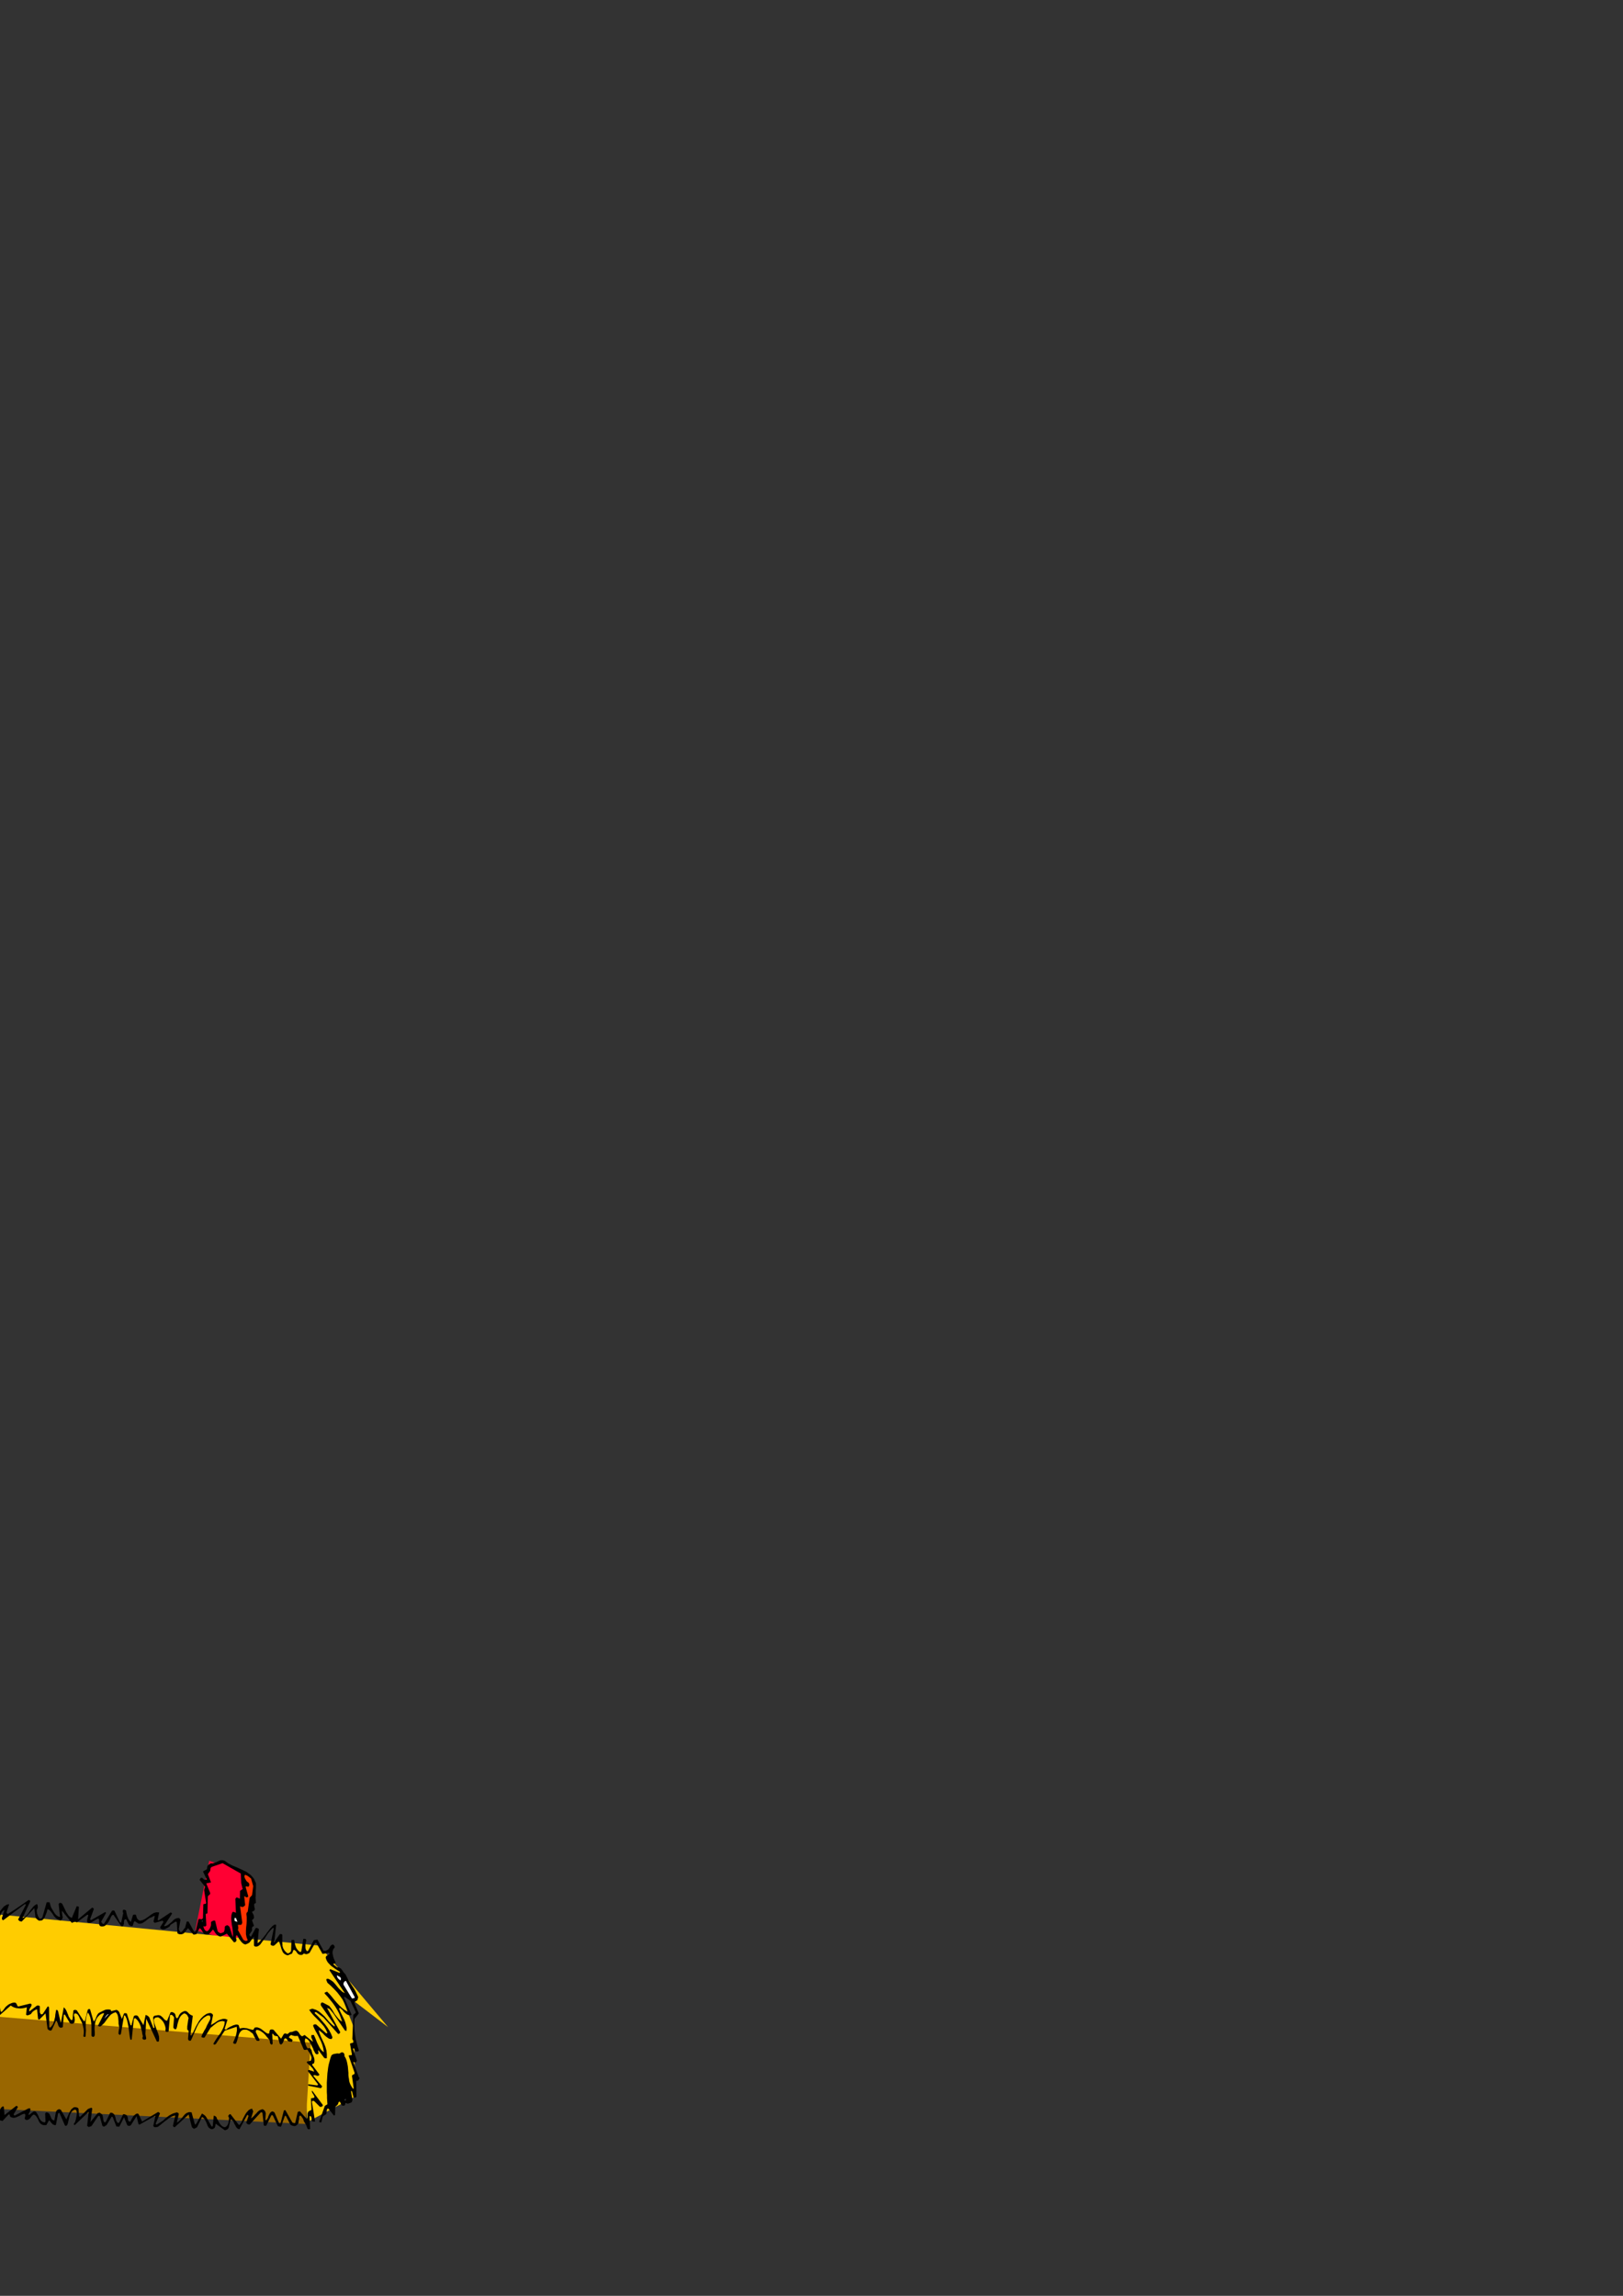 <?xml version="1.0" encoding="utf-8"?>
<!-- Created by UniConvertor 2.0rc4 (https://sk1project.net/) -->
<svg xmlns="http://www.w3.org/2000/svg" height="841.89pt" viewBox="0 0 595.276 841.89" width="595.276pt" version="1.1" xmlns:xlink="http://www.w3.org/1999/xlink" id="1aa35f1e-f612-11ea-a418-dcc15c148e23">

<rect x="0" y="0" width="595.276" height="841.89" fill="#333333" stroke="none"/>

<g>
	<g>
		<path style="fill:#ff0033;" d="M 71.63,707.793 L 76.742,682.377 91.862,687.489 91.214,713.481 71.63,707.793 Z" />
		<path style="fill:#ffcc00;" d="M 112.67,778.209 L 111.446,747.753 122.174,724.281 129.734,743.361 130.382,768.705 112.67,778.209 Z" />
		<path style="fill:#ffcc00;" d="M -6.634,701.457 L -40.042,736.953 116.486,750.345 124.046,729.393 142.334,743.361 117.134,713.481 -6.634,701.457 Z" />
		<path style="fill:#996600;" d="M -31.258,771.873 L -31.834,736.953 113.966,749.049 112.094,778.857 -31.258,771.873 Z" />
		<path style="fill:#000000;" d="M 131.606,761.721 L 129.59,756.177 129.806,756.177 130.022,756.249 130.166,756.321 130.382,756.321 130.598,756.177 130.67,756.033 130.814,755.889 130.886,755.601 129.446,751.281 129.59,751.209 129.59,751.137 129.734,751.137 129.95,751.281 130.022,751.425 130.094,751.569 130.238,751.785 130.31,752.001 130.454,752.217 130.742,752.289 131.03,752.289 131.39,752.217 131.462,752.145 131.534,752.073 131.606,751.929 131.606,751.785 131.174,750.489 130.814,749.049 130.454,747.681 130.238,746.241 130.022,744.729 129.95,743.289 129.95,741.777 130.022,740.337 131.606,738.321 129.95,734.433 130.094,734.073 130.382,733.929 130.742,733.713 131.102,733.425 131.39,732.345 130.886,731.265 130.382,730.185 129.806,729.177 129.158,728.241 128.51,727.233 127.862,726.225 127.286,725.145 126.71,723.993 126.35,723.633 126.062,723.273 125.774,722.913 125.558,722.553 125.342,722.265 125.054,721.905 124.694,721.689 124.334,721.473 124.19,721.473 124.046,721.473 123.902,721.473 123.686,721.473 122.318,720.393 122.318,720.105 122.606,720.033 122.894,719.961 123.11,719.745 122.822,719.097 122.534,718.449 122.246,717.657 122.102,716.937 121.958,716.217 122.03,715.425 122.246,714.777 122.75,714.129 122.75,713.913 122.678,713.697 122.606,713.481 122.462,713.337 122.39,713.265 122.318,713.193 122.174,713.121 121.958,713.049 121.454,713.337 121.094,713.769 120.806,714.345 120.446,714.849 119.438,715.425 119.222,715.425 119.078,715.353 118.862,715.353 118.646,715.281 116.414,711.249 115.118,711.465 113.03,715.353 112.958,715.425 112.886,715.425 112.742,715.497 112.526,715.497 112.31,715.137 112.094,714.705 112.022,714.201 112.022,713.697 112.022,713.121 112.094,712.545 112.238,712.041 112.31,711.465 112.238,711.249 112.166,711.105 111.95,711.033 111.734,710.961 111.662,710.961 111.518,710.961 111.374,710.961 111.23,711.033 110.51,715.569 110.438,715.641 110.366,715.713 110.222,715.785 110.006,715.785 109.502,715.425 109.07,714.921 108.71,714.417 108.494,713.913 108.278,713.265 108.134,712.689 107.99,712.041 107.918,711.393 106.91,711.393 106.766,715.353 106.622,715.641 106.406,715.929 106.046,716.145 105.614,716.361 105.254,716.145 104.894,715.857 104.606,715.569 104.318,715.209 104.102,714.849 103.886,714.489 103.742,714.057 103.598,713.553 103.598,713.049 103.526,712.473 103.526,711.969 103.526,711.465 103.526,710.961 103.526,710.457 103.526,709.953 103.526,709.449 103.31,709.305 103.094,709.233 102.878,709.233 102.59,709.305 100.574,712.257 101.294,705.849 101.006,705.777 100.718,705.777 100.43,705.921 100.142,706.137 99.854,706.353 99.638,706.641 99.35,706.929 99.134,707.145 98.558,707.937 97.982,708.657 97.478,709.377 96.902,710.097 96.398,710.745 95.75,711.393 95.174,712.041 94.454,712.617 94.958,707.433 94.742,707.217 94.454,707.073 94.094,707.001 93.806,707.001 92.078,710.169 91.862,710.097 91.646,709.953 91.574,709.737 91.43,709.449 92.438,707.937 92.438,706.929 92.51,706.713 92.654,706.569 92.87,706.425 93.158,706.209 92.438,704.193 92.582,703.977 92.726,703.833 92.87,703.761 93.014,703.545 93.158,703.257 93.158,702.897 93.086,702.609 93.014,702.249 92.87,701.961 92.726,701.673 92.51,701.313 92.438,701.025 92.582,700.953 92.726,700.953 92.942,700.809 93.158,700.665 93.374,700.449 93.446,700.233 93.446,699.945 93.374,699.585 93.302,699.297 93.23,698.937 93.23,698.649 93.23,698.289 93.302,698.145 93.518,698.001 93.662,697.929 93.878,697.785 93.806,696.921 93.734,695.985 93.806,695.121 93.806,694.185 93.806,693.321 93.878,692.385 93.878,691.521 93.878,690.585 93.086,688.857 91.862,687.489 90.35,686.409 88.694,685.617 86.966,684.825 85.238,684.105 83.726,683.313 82.43,682.377 81.71,682.161 81.062,682.161 80.486,682.305 79.91,682.593 79.334,682.881 78.686,683.097 78.038,683.313 77.246,683.313 76.886,683.601 76.598,683.745 76.382,683.961 76.094,684.249 75.878,685.473 74.438,686.265 75.878,689.289 74.798,689.289 74.654,689.073 74.438,688.857 74.15,688.641 73.862,688.569 73.646,688.641 73.502,688.857 73.358,689.073 73.214,689.361 75.23,691.881 74.87,693.105 75.59,697.785 75.518,698.073 75.23,698.145 74.942,698.217 74.582,698.289 74.438,703.329 74.366,703.473 74.294,703.617 74.078,703.689 73.862,703.833 73.646,703.761 73.358,703.689 73.07,703.689 72.782,703.833 71.774,708.225 71.702,708.225 71.558,708.297 71.414,708.369 71.198,708.369 69.182,704.697 69.038,704.625 68.894,704.625 68.678,704.625 68.462,704.697 67.886,706.929 67.526,707.289 67.238,707.721 66.878,708.225 66.374,708.513 66.086,708.369 65.87,708.081 65.726,707.793 65.582,707.433 66.158,704.193 66.158,703.977 66.086,703.833 66.014,703.761 65.942,703.545 65.51,703.329 64.934,703.401 64.358,703.617 63.854,703.905 63.422,704.337 62.99,704.769 62.558,705.129 62.198,705.417 61.766,705.777 61.406,705.993 60.974,706.209 60.542,706.353 60.398,706.353 60.326,706.353 60.254,706.281 60.182,706.209 63.062,701.817 63.062,701.601 62.918,701.457 62.774,701.385 62.558,701.313 58.238,704.193 58.166,704.193 58.022,704.193 57.878,704.121 57.806,704.049 58.382,701.313 57.374,701.241 56.51,701.457 55.646,701.961 54.854,702.537 54.062,703.113 53.198,703.689 52.334,704.121 51.398,704.337 50.966,704.193 50.606,703.905 50.318,703.545 50.102,703.113 50.102,702.969 50.03,702.753 49.958,702.537 49.886,702.321 49.742,702.105 49.454,702.105 49.166,702.105 48.806,702.177 48.014,704.769 47.654,704.481 47.366,704.121 47.078,703.689 46.862,703.113 46.646,702.609 46.502,701.961 46.358,701.385 46.286,700.809 46.214,700.593 45.998,700.449 45.782,700.377 45.494,700.305 45.278,700.305 45.134,700.449 45.062,700.593 44.99,700.809 45.062,700.953 45.062,701.169 45.134,701.385 45.206,701.529 44.486,704.913 44.342,704.985 44.27,704.985 44.126,704.985 43.982,704.913 41.966,700.665 41.75,700.593 41.534,700.593 41.318,700.593 41.102,700.665 38.15,705.489 38.006,705.489 37.862,705.489 37.718,705.489 37.574,705.417 37.502,705.201 37.358,705.057 37.214,704.913 37.142,704.625 38.87,701.529 38.87,701.457 38.798,701.313 38.654,701.241 38.582,701.169 33.542,704.049 33.398,704.049 33.254,704.049 33.182,703.977 33.038,703.833 34.406,700.089 34.334,699.873 34.262,699.801 34.046,699.657 33.83,699.513 28.646,703.833 28.934,699.297 28.79,699.153 28.646,699.081 28.43,699.081 28.142,699.009 26.342,703.329 25.694,702.969 25.19,702.537 24.758,701.889 24.326,701.241 23.966,700.521 23.606,699.729 23.246,699.009 22.886,698.289 22.742,698.073 22.598,697.929 22.382,697.857 22.022,697.785 21.878,697.785 21.734,697.929 21.59,698.073 21.518,698.289 22.022,702.969 21.446,702.825 20.942,702.537 20.51,702.177 20.078,701.673 19.718,701.097 19.358,700.521 19.07,700.017 18.782,699.513 18.566,699.009 18.422,698.505 18.35,698.073 18.134,697.569 17.126,697.569 15.542,703.113 15.47,703.257 15.254,703.401 14.966,703.473 14.606,703.545 14.318,703.257 14.102,702.969 13.886,702.537 13.742,702.105 13.598,701.673 13.526,701.169 13.454,700.737 13.526,700.305 13.742,699.873 13.886,699.369 13.814,698.937 13.742,698.505 13.742,698.505 13.67,698.361 13.526,698.289 13.382,698.289 12.734,698.721 12.158,699.225 11.726,699.801 11.222,700.377 10.79,701.025 10.358,701.673 9.782,702.321 9.206,702.897 9.062,702.969 8.846,703.113 8.558,703.257 8.27,703.329 11.078,697.281 11.078,697.065 10.934,696.921 10.79,696.849 10.574,696.705 5.462,700.233 2.942,701.817 2.726,701.817 2.582,701.673 2.51,701.529 2.366,701.313 3.374,698.289 2.87,698.361 2.366,698.505 1.934,698.793 1.502,699.081 1.142,699.441 0.782,699.873 0.494,700.233 0.206,700.593 -0.082,701.097 -0.226,701.529 -0.37,702.033 -0.514,702.537 -0.658,703.113 -0.874,703.617 -1.09,704.049 -1.45,704.553 -3.754,702.537 -4.978,702.753 -3.466,704.625 -3.178,705.057 -2.746,705.345 -2.242,705.633 -1.666,705.849 -1.45,705.849 -1.306,705.849 -1.09,705.777 -0.946,705.705 -0.586,705.057 -0.37,704.409 -0.226,703.617 -0.01,702.825 0.206,702.105 0.494,701.457 0.998,700.809 1.646,700.377 0.71,703.329 0.71,703.473 0.71,703.545 0.71,703.689 0.782,703.833 0.782,703.833 0.854,703.977 0.998,704.049 1.142,704.193 9.062,698.289 9.206,698.289 9.278,698.289 9.422,698.361 9.494,698.505 6.686,703.833 6.686,703.977 6.758,704.121 6.902,704.193 7.046,704.337 7.19,704.481 7.406,704.553 7.694,704.625 7.982,704.625 12.59,699.729 13.022,703.113 13.238,703.473 13.598,703.833 13.958,704.121 14.39,704.337 15.47,704.193 15.83,703.833 16.19,703.401 16.478,702.897 16.694,702.321 16.91,701.817 17.126,701.241 17.27,700.665 17.486,700.089 18.062,700.377 18.566,700.881 19.07,701.529 19.502,702.177 19.934,702.825 20.51,703.401 21.23,703.905 22.022,704.193 22.238,704.193 22.382,704.121 22.454,704.049 22.526,704.049 22.67,703.905 22.814,703.689 22.886,703.401 23.03,703.113 22.958,702.825 22.886,702.537 22.814,702.177 22.814,701.889 22.742,701.601 22.742,701.241 22.742,700.953 22.742,700.665 26.342,705.129 27.422,704.697 27.566,704.697 27.782,704.769 27.998,704.841 28.142,704.985 31.958,702.177 32.102,702.177 32.246,702.177 32.318,702.249 32.39,702.321 32.318,702.609 32.246,702.825 32.174,703.113 32.102,703.401 32.03,703.689 31.958,704.049 31.958,704.337 31.958,704.625 32.102,704.985 32.39,705.129 32.822,705.129 33.182,705.057 33.614,704.913 33.974,704.697 34.334,704.481 34.694,704.265 34.982,704.049 35.342,703.905 35.702,703.689 36.062,703.545 36.278,703.761 36.35,704.049 36.35,704.409 36.35,704.769 36.35,705.129 36.35,705.489 36.422,705.849 36.638,706.209 36.854,706.353 37.142,706.425 37.43,706.425 37.79,706.425 38.078,706.353 38.366,706.281 38.654,706.065 38.87,705.849 39.302,705.417 39.662,704.985 39.95,704.553 40.166,704.121 40.382,703.689 40.598,703.185 40.814,702.753 41.102,702.321 41.246,702.249 41.39,702.249 41.462,702.177 41.606,702.177 44.486,706.353 44.558,706.353 44.702,706.353 44.846,706.353 44.99,706.353 45.134,706.209 45.278,705.993 45.35,705.705 45.494,705.417 45.422,705.057 45.494,704.625 45.566,704.193 45.782,703.833 45.854,703.833 45.998,703.833 46.142,703.833 46.286,703.833 47.222,705.705 47.366,705.921 47.582,706.065 47.942,706.209 48.302,706.353 48.734,706.065 48.878,705.561 49.022,704.985 49.382,704.481 50.822,705.417 51.542,705.417 52.118,705.273 52.694,704.913 53.27,704.553 53.774,704.121 54.35,703.689 54.854,703.329 55.502,703.113 55.862,702.897 56.15,702.753 56.51,702.609 56.798,702.609 56.294,704.625 56.366,704.769 56.51,704.841 56.582,704.985 56.726,705.129 59.534,704.337 59.678,704.409 59.822,704.553 59.894,704.697 59.894,704.913 58.742,706.713 58.742,706.857 58.814,707.001 58.886,707.145 59.03,707.289 59.462,707.433 59.822,707.505 60.254,707.433 60.614,707.361 60.974,707.145 61.334,707.001 61.694,706.785 62.054,706.569 62.198,706.425 62.342,706.281 62.414,706.065 62.558,705.849 64.358,704.697 64.502,704.697 64.646,704.697 64.718,704.769 64.862,704.913 65.078,708.945 65.294,709.089 65.582,709.233 65.87,709.305 66.23,709.305 66.518,709.305 66.878,709.233 67.166,709.089 67.454,708.945 68.966,707.073 70.982,709.449 71.99,709.305 73.214,707.073 73.502,707.289 73.718,707.505 73.934,707.793 74.15,708.153 74.366,708.441 74.582,708.801 74.798,709.089 75.086,709.305 75.446,709.377 75.806,709.377 76.166,709.377 76.598,709.305 78.11,707.577 78.398,707.937 78.686,708.369 78.902,708.729 79.19,709.089 79.478,709.449 79.91,709.737 80.342,710.025 80.918,710.169 83.222,709.089 85.814,712.257 86.03,712.257 86.174,712.185 86.39,712.113 86.534,711.969 86.75,711.537 86.678,711.033 86.534,710.529 86.534,709.953 86.822,709.665 87.038,709.809 87.254,710.169 87.47,710.529 87.614,710.889 87.758,711.105 87.902,711.249 88.046,711.465 88.478,712.041 88.982,712.545 89.486,712.905 90.062,713.049 90.566,712.833 90.926,712.689 91.286,712.473 91.574,712.257 93.158,710.097 93.158,713.337 93.158,713.409 93.23,713.553 93.302,713.625 93.446,713.769 94.022,713.841 94.598,713.697 95.03,713.409 95.462,713.049 96.038,712.257 96.614,711.465 97.19,710.673 97.694,709.881 98.198,709.089 98.774,708.369 99.422,707.649 100.07,707.001 100.142,707.001 100.286,707.001 100.358,707.073 100.43,707.145 99.206,713.049 99.278,713.121 99.35,713.193 99.494,713.265 99.566,713.409 99.638,713.409 99.782,713.481 99.926,713.481 100.07,713.553 100.43,713.481 100.718,713.337 100.934,713.121 101.222,712.833 101.51,712.617 101.726,712.329 102.014,712.113 102.374,711.969 102.59,712.617 102.806,713.265 103.022,713.985 103.238,714.705 103.526,715.425 103.814,716.001 104.318,716.505 104.894,716.865 105.038,716.865 105.182,716.937 105.398,717.009 105.614,717.009 107.126,716.361 107.63,715.065 107.99,715.065 108.278,715.281 108.566,715.497 108.782,715.857 108.998,716.145 109.286,716.505 109.646,716.721 110.006,716.865 110.222,716.865 110.366,716.865 110.582,716.865 110.798,716.865 110.942,716.793 111.086,716.649 111.23,716.505 111.518,716.361 112.094,716.577 112.598,716.577 113.102,716.361 113.534,716.145 115.55,712.545 115.694,712.473 115.838,712.473 115.91,712.473 116.054,712.545 118.286,716.505 120.446,716.145 120.59,716.145 120.734,716.145 120.806,716.217 120.878,716.361 120.662,716.721 120.158,717.009 119.654,717.297 119.438,717.873 119.726,718.737 120.158,719.529 120.806,720.249 121.454,720.897 122.246,721.473 123.038,722.049 123.83,722.553 124.55,722.985 124.622,723.129 124.694,723.201 124.622,723.345 124.55,723.489 121.166,722.121 121.166,722.121 121.022,722.193 120.95,722.337 120.806,722.481 126.494,730.905 125.63,730.473 124.91,729.825 124.19,729.105 123.542,728.313 122.894,727.521 122.174,726.729 121.382,726.153 120.446,725.649 120.23,725.649 120.086,725.649 120.014,725.649 119.942,725.649 119.87,725.649 119.798,725.721 119.726,725.865 119.654,726.009 120.086,727.089 121.382,728.241 122.606,729.465 123.686,730.617 124.694,731.913 125.63,733.209 126.422,734.649 127.07,736.161 127.574,737.745 126.422,737.097 125.414,736.305 124.406,735.369 123.47,734.361 122.606,733.353 121.742,732.273 120.878,731.265 119.942,730.329 119.726,730.473 119.51,730.545 119.294,730.617 119.15,730.689 119.078,730.833 119.006,730.905 119.006,730.905 119.15,731.121 120.158,732.201 121.094,733.353 122.03,734.505 122.894,735.729 123.686,737.025 124.406,738.393 124.982,739.833 125.486,741.345 124.694,740.841 124.046,740.193 123.47,739.473 122.894,738.753 122.39,737.961 121.886,737.097 121.31,736.305 120.734,735.585 118.43,734.361 118.358,734.361 118.214,734.361 118.07,734.361 117.926,734.361 117.71,734.649 117.638,735.009 117.71,735.441 117.926,735.729 122.75,742.641 122.75,742.713 122.75,742.857 122.75,743.001 122.678,743.145 121.67,742.353 120.734,741.417 119.87,740.409 119.006,739.401 118.07,738.537 117.062,737.673 115.91,737.025 114.542,736.593 113.39,737.025 114.182,738.105 115.046,739.113 116.054,740.121 116.99,741.057 117.926,742.065 118.79,743.073 119.51,744.225 120.086,745.449 120.086,745.521 120.014,745.521 119.87,745.593 119.654,745.665 115.91,742.353 115.694,742.353 115.55,742.353 115.334,742.353 115.118,742.425 115.046,742.497 114.974,742.569 114.902,742.713 114.83,742.857 115.334,744.009 115.91,745.089 116.558,746.241 117.134,747.393 117.71,748.545 118.214,749.841 118.574,751.137 118.79,752.577 118.142,752.073 117.566,751.425 117.134,750.705 116.702,749.841 116.27,748.977 115.91,748.041 115.55,747.177 115.118,746.241 114.902,746.241 114.758,746.241 114.542,746.241 114.326,746.241 114.182,746.529 114.182,746.817 114.182,747.177 114.326,747.465 114.47,747.825 114.614,748.113 114.686,748.473 114.758,748.761 111.734,746.241 110.798,746.745 110.294,746.385 109.934,745.953 109.646,745.449 109.214,744.945 108.854,744.729 108.566,744.657 108.206,744.729 107.918,744.801 107.558,744.945 107.198,745.089 106.766,745.161 106.406,745.161 105.47,745.881 105.254,745.881 105.11,745.809 104.894,745.737 104.678,745.665 104.534,745.665 104.39,745.737 104.246,745.809 104.102,745.881 103.094,747.609 100.358,744.369 100.214,744.297 100.142,744.297 99.998,744.225 99.854,744.225 99.638,744.225 99.422,744.225 99.206,744.297 99.062,744.369 98.918,744.657 98.846,744.945 98.774,745.305 98.774,745.665 98.198,745.737 97.622,745.449 97.046,745.017 96.398,744.513 95.75,744.009 95.03,743.649 94.31,743.433 93.446,743.505 92.87,744.369 92.366,744.297 91.79,744.153 91.214,744.009 90.638,743.793 89.99,743.721 89.27,743.649 88.622,743.721 87.902,743.865 87.542,742.641 87.038,742.425 86.534,742.425 86.03,742.569 85.526,742.713 84.95,743.001 84.446,743.217 83.942,743.505 83.51,743.721 83.294,744.009 83.078,744.153 82.934,744.225 82.718,744.225 82.646,744.225 82.43,744.081 82.358,743.937 82.43,743.865 83.438,740.625 82.574,740.337 81.782,740.337 80.99,740.553 80.198,740.841 79.478,741.273 78.758,741.777 78.038,742.209 77.39,742.569 78.11,739.041 78.11,738.897 78.038,738.753 77.966,738.681 77.894,738.537 77.678,738.393 77.39,738.249 77.102,738.177 76.814,738.249 76.454,738.249 76.166,738.393 75.878,738.465 75.59,738.609 74.582,739.329 73.718,740.193 72.998,741.129 72.422,742.137 71.846,743.145 71.342,744.225 70.838,745.305 70.262,746.385 70.118,746.385 69.974,746.385 69.902,746.313 69.83,746.241 70.694,739.329 70.622,739.185 70.55,739.113 70.406,739.041 70.262,739.041 69.902,738.825 69.542,738.609 69.254,738.321 68.966,738.033 68.678,737.745 68.318,737.529 67.958,737.457 67.454,737.529 66.734,737.889 66.158,738.321 65.726,738.897 65.438,739.545 65.294,739.833 65.15,739.977 65.006,740.049 64.862,740.121 64.574,739.833 64.43,739.473 64.358,738.969 64.214,738.537 63.998,738.321 63.782,738.105 63.422,737.961 63.062,737.817 62.99,737.817 62.846,737.889 62.702,737.889 62.558,737.961 61.262,741.057 60.83,740.913 60.47,740.697 60.11,740.337 59.822,739.977 59.462,739.617 59.03,739.257 58.598,739.041 58.022,738.969 57.59,739.041 57.158,739.113 56.726,739.185 56.438,739.329 56.366,739.473 56.294,739.545 56.222,739.689 56.15,739.833 56.654,743.577 56.51,743.649 56.438,743.721 56.438,743.721 56.222,743.577 54.782,739.833 54.566,739.545 54.206,739.257 53.846,739.041 53.414,738.897 52.622,742.641 50.606,739.329 50.246,739.113 49.886,739.041 49.454,739.113 49.094,739.329 48.302,742.353 48.302,742.569 48.23,742.713 48.086,742.713 47.87,742.641 46.502,738.321 46.286,738.321 46.07,738.249 45.782,738.249 45.494,738.321 44.702,740.337 43.766,737.961 43.622,737.673 43.334,737.385 43.046,737.169 42.686,737.025 40.742,737.529 40.742,737.457 40.67,737.313 40.67,737.169 40.598,737.025 40.022,736.881 39.446,736.881 38.798,736.953 38.222,737.169 37.646,737.457 37.07,737.745 36.494,738.033 36.062,738.321 35.846,738.609 35.63,738.969 35.486,739.257 35.342,739.617 35.198,739.977 35.054,740.337 34.838,740.697 34.694,741.057 34.55,741.129 34.55,741.201 34.478,741.201 34.262,741.057 33.038,736.809 32.822,736.737 32.534,736.737 32.318,736.881 32.174,737.025 31.166,741.057 31.022,741.129 30.95,741.201 30.878,741.201 30.662,741.057 28.142,737.169 28.07,737.169 27.926,737.097 27.782,737.097 27.638,737.025 27.422,737.025 27.278,737.097 27.062,737.169 26.918,737.241 26.63,740.337 26.558,740.625 26.414,740.769 26.126,740.769 25.91,740.625 25.55,740.049 25.19,739.473 24.974,738.825 24.686,738.177 24.47,737.601 24.182,737.025 23.822,736.521 23.39,736.089 22.31,741.921 21.302,737.529 21.23,737.385 21.086,737.169 20.87,737.025 20.582,737.097 20.438,737.889 20.294,738.753 20.222,739.617 20.006,740.481 19.79,741.345 19.502,742.137 19.07,742.857 18.494,743.505 18.35,743.505 18.278,743.505 18.134,743.433 18.062,743.361 17.99,736.233 17.918,736.017 17.846,735.873 17.702,735.801 17.486,735.801 15.686,738.537 15.614,738.609 15.47,738.609 15.326,738.681 15.11,738.681 14.966,738.609 14.894,738.465 14.75,738.249 14.606,737.961 14.606,735.729 14.462,735.585 14.246,735.441 13.958,735.441 13.598,735.441 10.79,737.601 10.718,737.313 10.718,737.025 10.862,736.737 11.006,736.449 11.15,736.161 11.366,735.873 11.51,735.585 11.582,735.225 11.582,735.081 11.438,734.865 11.294,734.793 11.078,734.721 6.686,735.801 6.398,735.585 6.254,735.225 6.038,734.793 5.75,734.433 5.174,734.361 4.598,734.433 4.022,734.649 3.518,734.865 3.014,735.153 2.582,735.513 2.15,735.873 1.79,736.305 1.502,736.737 1.214,737.097 0.926,737.457 0.638,737.745 0.494,737.745 0.422,737.745 0.278,737.673 0.206,737.529 -0.082,735.729 -0.226,735.585 -0.37,735.441 -0.658,735.369 -0.946,735.369 -4.186,738.321 -5.266,737.961 -8.29,741.129 -8.146,737.961 -8.578,737.817 -9.154,737.817 -9.658,738.033 -10.09,738.321 -10.522,738.537 -10.954,738.825 -11.386,739.113 -11.746,739.401 -12.106,739.689 -12.538,739.905 -12.97,740.121 -13.402,740.265 -13.618,739.905 -13.546,739.401 -13.402,738.825 -13.402,738.321 -13.474,738.177 -13.474,738.105 -13.546,738.105 -13.69,737.961 -18.73,739.977 -18.874,739.689 -18.874,739.401 -18.73,739.113 -18.586,738.825 -18.37,738.537 -18.226,738.249 -18.154,737.889 -18.226,737.529 -18.514,737.169 -18.874,737.025 -19.306,737.025 -19.738,737.097 -20.17,737.313 -20.674,737.529 -21.106,737.673 -21.538,737.817 -22.042,738.105 -22.546,738.393 -23.05,738.609 -23.482,738.897 -23.986,739.185 -24.49,739.401 -24.994,739.617 -25.426,739.833 -25.498,739.833 -25.57,739.761 -25.714,739.689 -25.786,739.545 -23.338,737.889 -23.194,737.817 -23.122,737.601 -23.05,737.385 -23.122,737.097 -30.682,737.745 -30.754,737.601 -30.826,737.529 -30.826,737.457 -30.682,737.241 -25.858,735.441 -25.786,735.369 -25.714,735.297 -25.714,735.153 -25.642,735.009 -25.642,734.865 -25.714,734.721 -25.786,734.649 -25.858,734.577 -29.818,733.425 -24.922,732.345 -24.85,732.201 -24.778,732.129 -24.706,732.129 -24.706,731.913 -28.162,730.545 -28.162,730.473 -28.162,730.401 -28.162,730.329 -28.162,730.185 -27.154,730.113 -26.002,730.041 -24.922,730.041 -23.77,729.897 -22.762,729.753 -21.754,729.465 -20.962,728.889 -20.242,728.169 -20.242,727.953 -20.242,727.737 -20.242,727.521 -20.314,727.305 -24.13,726.297 -17.938,721.905 -17.938,721.905 -17.938,721.833 -18.01,721.689 -18.082,721.545 -24.562,721.761 -24.634,721.617 -24.634,721.473 -24.634,721.329 -24.562,721.185 -17.146,717.585 -17.146,717.513 -17.074,717.441 -17.002,717.297 -17.002,717.081 -17.074,717.009 -17.218,716.937 -17.29,716.865 -17.434,716.793 -19.81,717.009 -19.882,716.865 -19.954,716.793 -19.954,716.793 -19.81,716.649 -13.114,714.489 -12.97,714.345 -12.898,714.129 -12.898,713.841 -12.97,713.553 -13.33,713.337 -13.834,713.337 -14.41,713.337 -14.914,713.337 -15.058,713.265 -15.202,713.121 -15.202,712.977 -15.13,712.761 -15.058,712.689 -14.914,712.617 -14.698,712.545 -14.41,712.473 -14.266,712.257 -14.122,712.041 -14.122,711.753 -14.266,711.465 -20.746,709.953 -20.746,709.881 -20.818,709.809 -20.818,709.665 -20.746,709.521 -10.594,707.865 -10.522,707.865 -10.45,707.721 -10.378,707.649 -10.306,707.433 -10.306,707.289 -10.378,707.145 -10.522,707.073 -10.594,706.929 -14.41,705.417 -14.41,705.345 -14.41,705.201 -14.41,705.129 -14.41,704.985 -7.066,705.849 -6.994,705.705 -6.994,705.561 -6.994,705.345 -6.994,705.129 -7.57,704.553 -8.218,704.049 -8.794,703.545 -9.298,703.041 -9.802,702.465 -10.306,701.961 -10.738,701.313 -11.17,700.593 -5.986,702.321 -6.706,701.889 -7.426,701.457 -8.146,701.025 -8.938,700.665 -9.73,700.233 -10.522,699.945 -11.386,699.729 -12.322,699.657 -12.25,700.305 -11.962,700.881 -11.458,701.529 -10.882,702.105 -10.306,702.681 -9.802,703.329 -9.37,703.977 -9.082,704.625 -9.946,704.625 -10.882,704.553 -11.818,704.409 -12.754,704.265 -13.762,704.193 -14.698,704.193 -15.706,704.337 -16.642,704.697 -16.642,704.841 -16.642,704.985 -16.642,705.129 -16.642,705.345 -12.106,707.145 -12.106,707.217 -12.106,707.361 -12.106,707.433 -12.106,707.577 -22.69,709.305 -22.762,709.449 -22.834,709.593 -22.906,709.809 -22.834,709.953 -15.922,711.825 -15.922,711.897 -15.922,711.969 -15.922,712.041 -15.922,712.185 -18.73,712.257 -18.874,712.329 -19.09,712.401 -19.162,712.545 -19.162,712.761 -15.418,713.913 -15.346,713.985 -15.346,714.057 -15.274,714.201 -15.274,714.345 -22.33,717.369 -22.114,717.729 -21.898,717.873 -21.538,717.873 -21.106,717.873 -20.674,717.729 -20.242,717.657 -19.882,717.657 -19.45,717.729 -19.378,717.873 -19.306,717.945 -19.306,717.945 -19.45,718.161 -26.29,721.329 -26.362,721.473 -26.362,721.617 -26.362,721.761 -26.29,721.905 -25.498,722.265 -24.706,722.409 -23.842,722.481 -22.978,722.409 -22.114,722.337 -21.25,722.193 -20.386,722.193 -19.522,722.265 -20.098,722.985 -20.89,723.561 -21.754,723.993 -22.762,724.497 -23.77,724.857 -24.778,725.289 -25.714,725.793 -26.65,726.297 -26.722,726.369 -26.722,726.513 -26.722,726.657 -26.65,726.801 -21.106,727.809 -21.25,728.241 -21.466,728.529 -21.826,728.745 -22.258,728.961 -22.69,729.105 -23.194,729.249 -23.626,729.393 -24.13,729.537 -25.066,729.537 -26.074,729.609 -27.01,729.609 -27.946,729.609 -28.882,729.609 -29.818,729.609 -30.826,729.537 -31.762,729.537 -31.906,729.609 -31.978,729.681 -32.122,729.897 -32.266,730.185 -32.266,730.329 -32.194,730.401 -32.05,730.473 -31.978,730.545 -26.578,731.913 -27.154,732.201 -27.802,732.345 -28.522,732.489 -29.314,732.489 -30.106,732.561 -30.898,732.561 -31.762,732.633 -32.482,732.705 -32.698,732.777 -32.842,732.921 -32.842,733.137 -32.77,733.425 -27.73,735.081 -27.658,735.225 -27.586,735.225 -27.586,735.297 -27.73,735.441 -32.266,737.241 -32.338,737.385 -32.338,737.457 -32.41,737.601 -32.482,737.817 -31.834,738.249 -31.114,738.465 -30.322,738.609 -29.53,738.609 -28.666,738.537 -27.802,738.465 -26.938,738.321 -26.146,738.321 -28.45,740.841 -31.114,741.849 -30.826,742.425 -30.466,742.857 -30.034,743.289 -29.53,743.649 -28.954,744.009 -28.45,744.369 -28.018,744.729 -27.586,745.161 -30.466,745.665 -30.682,745.737 -30.826,745.881 -30.898,746.169 -30.97,746.385 -28.45,747.177 -28.594,747.753 -29.026,748.329 -29.602,748.905 -30.322,749.481 -31.114,749.985 -31.834,750.561 -32.482,751.209 -32.986,751.785 -32.986,751.929 -32.986,752.001 -32.914,752.145 -32.77,752.217 -31.474,752.289 -31.186,752.721 -31.546,753.081 -32.05,753.441 -32.482,753.801 -32.77,753.873 -33.058,754.017 -33.202,754.089 -33.418,754.305 -33.49,754.593 -33.49,754.809 -33.418,754.953 -33.346,755.097 -33.058,755.241 -32.77,755.313 -32.482,755.313 -32.194,755.313 -31.906,755.313 -31.546,755.313 -31.258,755.313 -30.97,755.385 -30.754,755.457 -30.61,755.529 -30.538,755.673 -30.538,755.889 -34.282,758.409 -34.354,758.553 -34.426,758.625 -34.498,758.769 -34.498,758.985 -29.386,759.921 -31.978,760.713 -32.194,760.785 -32.338,761.001 -32.41,761.217 -32.41,761.505 -27.442,761.937 -27.226,762.081 -27.082,762.153 -27.082,762.297 -27.082,762.441 -28.306,763.089 -28.378,763.233 -28.378,763.377 -28.378,763.593 -28.45,763.809 -28.306,764.025 -28.018,764.169 -27.73,764.313 -27.442,764.601 -29.17,767.337 -29.17,767.481 -29.098,767.553 -29.026,767.697 -28.954,767.841 -27.946,768.345 -27.946,768.489 -27.946,768.633 -28.018,768.705 -28.162,768.849 -29.89,769.857 -29.962,770.073 -29.962,770.289 -29.89,770.505 -29.746,770.721 -26.65,772.377 -20.242,771.801 -21.034,775.041 -20.962,775.257 -20.746,775.329 -20.53,775.401 -20.242,775.473 -16.21,772.377 -16.138,772.377 -15.994,772.377 -15.922,772.377 -15.778,772.377 -17.938,776.265 -17.938,776.337 -17.938,776.409 -17.938,776.553 -17.866,776.697 -16.786,776.553 -15.85,776.265 -15.058,775.689 -14.194,775.041 -13.402,774.393 -12.61,773.745 -11.818,773.169 -10.882,772.737 -12.106,775.761 -12.106,775.905 -12.106,776.049 -12.034,776.265 -11.89,776.409 -7.498,774.033 -7.066,774.393 -6.85,774.969 -6.706,775.617 -6.562,776.265 -6.418,776.913 -6.202,777.489 -5.842,777.993 -5.266,778.281 -4.762,778.137 -4.474,777.777 -4.186,777.345 -4.042,776.841 -3.898,776.337 -3.754,775.761 -3.538,775.257 -3.25,774.897 -2.962,775.041 -2.818,775.257 -2.674,775.545 -2.53,775.833 -2.386,776.193 -2.242,776.481 -2.098,776.841 -1.882,777.057 0.926,777.777 3.158,775.401 3.446,775.401 3.59,775.617 3.662,775.977 3.806,776.265 4.526,776.553 5.174,776.625 5.822,776.481 6.47,776.193 7.118,775.905 7.766,775.545 8.414,775.257 9.062,775.113 9.206,775.329 9.278,775.617 9.278,775.833 9.206,776.193 9.134,776.481 9.062,776.769 9.134,777.057 9.35,777.273 9.71,777.417 10.214,777.345 10.646,777.129 11.078,776.769 11.366,776.337 11.654,775.977 12.014,775.617 12.374,775.401 12.95,775.689 13.382,776.193 13.742,776.769 14.03,777.345 14.318,777.993 14.678,778.569 15.182,779.001 15.902,779.289 16.334,779.289 16.694,779.289 16.982,779.289 17.126,779.073 17.99,777.489 18.422,777.921 18.854,778.497 19.358,779.001 20.006,779.289 20.15,779.289 20.294,779.289 20.366,779.289 20.51,779.217 21.302,775.041 21.374,774.969 21.446,774.897 21.59,774.825 21.806,774.825 23.75,779.289 23.75,779.361 23.822,779.433 23.966,779.505 24.11,779.577 24.254,779.577 24.326,779.505 24.47,779.433 24.614,779.289 24.902,778.641 25.046,777.921 25.262,777.129 25.406,776.409 25.622,775.617 25.91,774.969 26.342,774.321 26.918,773.817 27.134,773.745 27.35,773.673 27.494,773.601 27.638,773.601 27.926,773.817 28.07,774.105 28.142,774.537 28.214,774.969 28.142,775.401 28.07,775.905 27.998,776.337 27.926,776.697 27.854,777.057 27.782,777.345 27.71,777.561 27.638,777.777 27.566,778.137 27.35,778.425 27.134,778.713 27.062,779.073 27.062,779.073 27.134,779.145 27.278,779.217 27.422,779.289 32.534,774.393 31.958,779.577 32.102,779.649 32.246,779.793 32.39,779.865 32.534,780.009 33.542,779.649 36.062,775.905 36.206,775.905 36.35,775.905 36.422,775.905 36.566,775.977 37.574,779.577 37.718,779.649 37.79,779.721 37.934,779.793 38.15,779.865 39.086,779.289 40.958,776.193 41.246,776.265 41.39,776.481 41.534,776.769 41.606,777.057 42.686,779.793 43.766,779.865 45.494,776.409 46.718,779.433 46.862,779.433 47.006,779.505 47.078,779.505 47.222,779.577 47.438,779.577 47.654,779.505 47.87,779.433 48.014,779.289 50.102,775.977 50.75,778.785 50.822,778.857 50.894,778.929 51.038,779.073 51.11,779.145 57.014,775.833 56.222,779.577 56.438,779.937 56.942,780.081 57.446,780.009 57.878,779.937 58.742,779.289 59.534,778.641 60.326,777.993 61.118,777.417 61.838,776.841 62.63,776.337 63.422,775.977 64.286,775.761 63.422,779.577 63.494,779.721 63.638,779.865 63.782,780.009 64.07,780.081 69.182,775.401 70.262,779.577 70.334,779.865 70.55,780.225 70.838,780.441 71.198,780.657 72.278,780.081 74.078,776.337 74.51,776.553 74.87,776.913 75.158,777.345 75.446,777.849 75.734,778.425 75.95,779.001 76.166,779.577 76.454,780.081 76.67,780.297 76.958,780.513 77.246,780.657 77.606,780.801 78.038,780.729 78.47,780.513 78.758,780.225 78.902,779.865 79.118,778.785 82.43,781.161 82.862,781.089 83.222,780.945 83.582,780.657 83.87,780.297 84.518,777.561 84.662,777.201 84.95,777.273 85.238,777.561 85.454,777.777 85.67,778.137 85.814,778.497 85.958,778.857 86.174,779.145 86.318,779.433 86.462,779.721 86.606,780.009 86.822,780.297 86.966,780.441 87.182,780.585 87.47,780.729 87.83,780.801 90.638,775.617 90.782,775.545 90.926,775.617 91.07,775.761 91.142,775.977 90.35,778.281 90.35,778.425 90.422,778.569 90.494,778.641 90.638,778.785 90.782,778.929 90.998,779.001 91.286,779.073 91.574,779.073 95.678,774.609 95.822,774.609 95.966,774.609 96.11,774.681 96.254,774.753 96.758,779.433 96.83,779.433 96.974,779.505 97.118,779.505 97.19,779.577 97.334,779.577 97.478,779.505 97.55,779.505 97.694,779.433 99.566,775.617 99.71,775.617 99.782,775.617 99.926,775.689 100.07,775.761 101.87,779.577 102.086,779.721 102.446,779.793 102.806,779.865 103.094,779.865 104.462,775.977 104.606,775.905 104.606,775.833 104.678,775.833 104.894,775.977 106.478,779.073 106.766,779.289 107.054,779.433 107.486,779.577 107.99,779.649 108.422,779.577 108.854,779.289 109.142,779.001 109.43,778.641 109.502,778.281 109.502,777.921 109.574,777.633 109.646,777.345 109.718,777.129 109.718,776.841 109.718,776.553 109.718,776.265 109.79,776.049 109.934,775.905 110.078,775.833 110.294,775.833 110.51,776.049 110.654,776.265 110.798,776.481 111.014,776.769 111.158,777.057 111.302,777.345 111.374,777.705 111.518,777.993 112.31,779.289 112.814,780.657 112.886,780.657 112.958,780.729 113.102,780.801 113.318,780.801 113.462,780.801 113.534,780.801 113.678,780.729 113.75,780.657 113.534,776.265 113.606,775.977 113.822,775.977 114.038,776.121 114.11,776.265 114.254,776.625 114.254,776.985 114.326,777.273 114.326,777.561 114.47,777.849 114.758,777.993 115.19,777.993 115.55,777.993 114.398,770.721 114.398,770.649 114.542,770.505 114.614,770.433 114.83,770.361 114.902,770.361 115.046,770.433 115.19,770.505 115.334,770.577 117.35,772.593 117.494,772.593 117.638,772.593 117.782,772.593 117.926,772.593 118.07,772.449 118.214,772.377 118.358,772.233 118.43,771.945 114.47,766.617 114.398,766.905 114.398,767.193 114.542,767.409 114.686,767.697 114.902,767.985 115.046,768.273 115.19,768.561 115.334,768.849 115.334,768.993 115.262,769.137 115.19,769.209 115.118,769.281 114.038,769.497 114.254,773.673 114.038,773.817 113.822,773.961 113.534,774.033 113.318,774.177 113.246,774.249 113.174,774.321 113.102,774.393 112.958,774.465 112.958,774.681 112.886,774.825 112.814,775.041 112.814,775.257 112.814,775.761 112.814,776.265 112.742,776.697 112.526,777.057 110.006,774.249 109.79,774.249 109.574,774.321 109.358,774.393 109.214,774.465 108.278,778.497 107.99,778.569 107.702,778.497 107.414,778.425 107.198,778.281 104.678,773.817 104.534,773.817 104.39,773.817 104.246,773.889 104.102,773.961 102.878,778.713 102.734,778.713 102.662,778.713 102.518,778.713 102.374,778.641 100.718,774.753 100.502,774.537 100.286,774.393 100.07,774.321 99.854,774.249 99.422,774.465 99.062,774.825 98.846,775.185 98.63,775.617 98.414,776.121 98.27,776.625 97.982,777.057 97.694,777.489 97.622,777.489 97.55,777.489 97.406,777.417 97.334,777.273 97.478,775.041 97.478,774.897 97.406,774.753 97.334,774.609 97.334,774.465 97.19,774.177 96.974,773.889 96.614,773.601 96.254,773.457 95.606,773.673 95.03,773.961 94.526,774.393 94.094,774.897 93.59,775.401 93.158,775.905 92.654,776.409 92.078,776.841 92.87,774.249 92.438,773.241 91.79,773.457 91.286,773.745 90.854,774.177 90.422,774.681 90.062,775.185 89.774,775.689 89.486,776.265 89.198,776.769 89.054,777.057 88.91,777.417 88.766,777.705 88.694,777.993 88.55,778.281 88.406,778.497 88.19,778.785 87.974,779.073 87.83,779.145 87.758,779.217 87.758,779.289 87.542,779.145 84.518,775.257 84.23,775.329 84.014,775.473 83.87,775.689 83.654,775.977 83.798,776.193 83.87,776.337 83.942,776.553 84.014,776.769 83.942,777.273 83.942,777.705 83.798,778.209 83.726,778.713 83.51,779.145 83.294,779.505 82.934,779.865 82.43,780.081 81.926,779.937 81.422,779.649 80.99,779.217 80.63,778.785 80.342,778.281 80.054,777.777 79.766,777.273 79.478,776.769 79.478,776.553 79.406,776.409 79.262,776.337 79.262,776.265 79.118,776.121 78.902,775.977 78.686,775.905 78.398,775.833 78.038,779.577 78.038,779.649 77.966,779.721 77.822,779.793 77.606,779.793 75.878,776.769 75.59,776.265 75.158,775.761 74.654,775.401 74.078,775.041 71.99,778.785 71.918,778.857 71.846,778.929 71.702,779.001 71.486,779.073 70.262,774.609 69.758,774.537 69.326,774.537 68.894,774.681 68.534,774.825 68.174,775.041 67.814,775.329 67.526,775.689 67.238,775.977 67.022,776.337 66.734,776.625 66.446,776.985 66.158,777.345 65.87,777.633 65.51,777.921 65.222,778.137 64.862,778.353 65.582,775.257 65.51,775.041 65.366,774.825 65.15,774.753 64.862,774.609 64.142,774.825 63.422,775.041 62.702,775.401 62.054,775.761 61.478,776.193 60.902,776.625 60.326,777.129 59.822,777.633 57.518,779.073 57.374,779.073 57.23,779.001 57.158,778.929 57.086,778.785 58.67,775.041 58.598,774.825 58.454,774.753 58.238,774.609 58.022,774.465 52.118,777.993 50.822,775.257 50.75,775.185 50.678,775.113 50.534,775.113 50.318,775.041 49.886,775.185 49.526,775.473 49.166,775.761 48.878,776.121 48.662,776.481 48.374,776.913 48.158,777.345 47.942,777.777 47.942,777.849 47.87,777.921 47.726,777.993 47.51,777.993 47.078,777.777 46.934,777.201 46.862,776.553 46.646,775.977 46.43,775.689 46.07,775.473 45.71,775.329 45.206,775.257 43.766,778.281 43.622,778.353 43.55,778.425 43.406,778.497 43.19,778.497 42.902,778.137 42.614,777.633 42.47,777.057 42.326,776.409 42.11,775.833 41.894,775.401 41.462,774.969 40.958,774.753 40.814,774.753 40.67,774.753 40.526,774.753 40.382,774.825 38.87,777.993 38.726,778.065 38.654,778.209 38.51,778.281 38.366,778.281 38.078,777.993 37.934,777.561 37.862,777.129 37.79,776.625 37.718,776.193 37.646,775.761 37.43,775.401 37.07,775.113 36.854,774.969 36.71,774.825 36.638,774.753 36.566,774.753 36.422,774.753 36.278,774.825 36.062,774.825 35.846,774.897 33.182,778.137 33.83,773.241 33.83,773.169 33.758,773.097 33.614,773.025 33.542,772.881 32.246,773.385 29.438,776.193 29.294,776.193 29.222,776.193 29.078,776.121 29.006,775.977 28.79,773.241 28.718,773.169 28.646,773.097 28.574,773.025 28.43,772.881 28.142,772.809 27.854,772.737 27.494,772.737 27.134,772.737 26.63,773.097 26.126,773.529 25.766,774.105 25.478,774.609 25.19,775.257 24.902,775.905 24.614,776.553 24.326,777.201 22.31,773.673 22.238,773.601 22.094,773.601 21.95,773.529 21.806,773.457 21.374,773.529 21.014,773.745 20.726,774.033 20.51,774.465 19.934,777.561 19.502,777.489 19.142,777.273 18.926,776.985 18.71,776.553 18.566,776.121 18.35,775.761 18.206,775.329 17.99,775.041 17.774,774.897 17.558,774.753 17.342,774.681 16.982,774.609 16.91,774.681 16.766,774.753 16.694,774.897 16.55,775.041 16.694,777.993 16.622,778.065 16.478,778.209 16.334,778.281 16.19,778.281 15.542,778.065 15.038,777.705 14.678,777.201 14.318,776.625 14.102,775.977 13.814,775.401 13.454,774.825 13.094,774.321 12.95,774.321 12.806,774.249 12.59,774.249 12.374,774.249 10.574,775.617 10.502,775.401 10.502,775.185 10.646,774.897 10.79,774.609 11.006,774.321 11.078,773.961 11.15,773.601 11.078,773.241 11.006,773.169 10.79,773.097 10.574,773.169 10.286,773.241 5.462,775.761 5.246,775.761 5.174,775.617 5.03,775.473 5.03,775.257 6.542,772.737 6.47,772.521 6.398,772.377 6.182,772.305 5.966,772.233 1.646,775.617 1.43,772.737 1.43,772.737 1.43,772.665 1.286,772.521 1.142,772.377 0.638,772.665 0.278,773.097 0.062,773.601 -0.082,774.177 -0.298,774.753 -0.442,775.329 -0.73,775.761 -1.09,776.121 -2.89,772.737 -3.034,772.521 -3.178,772.449 -3.466,772.449 -3.754,772.593 -4.978,776.985 -5.122,776.985 -5.194,776.985 -5.338,776.913 -5.482,776.769 -6.274,772.953 -6.418,772.593 -6.778,772.521 -7.138,772.737 -7.498,772.953 -10.594,775.401 -10.666,775.329 -10.81,775.185 -10.954,775.041 -10.882,775.041 -9.37,771.153 -10.018,771.297 -10.666,771.513 -11.314,771.945 -11.962,772.377 -12.61,772.881 -13.186,773.457 -13.834,773.961 -14.41,774.465 -16.354,775.257 -13.33,770.721 -13.258,770.433 -13.258,770.217 -13.33,770.001 -13.402,769.857 -19.45,773.601 -18.226,771.153 -18.226,770.865 -18.37,770.649 -18.514,770.433 -18.73,770.361 -19.954,770.721 -21.106,770.937 -22.33,771.009 -23.482,771.009 -24.634,770.937 -25.714,770.721 -26.866,770.505 -27.946,770.217 -25.858,767.337 -25.858,767.193 -25.93,767.121 -26.002,766.977 -26.146,766.977 -27.082,766.761 -27.226,766.473 -27.226,766.185 -27.154,765.897 -26.938,765.537 -26.794,765.321 -26.578,765.033 -26.362,764.817 -26.146,764.601 -25.786,764.385 -25.426,764.097 -25.138,763.881 -24.922,763.521 -24.562,762.441 -24.49,762.441 -24.346,762.297 -24.202,762.153 -24.13,761.937 -24.13,761.865 -24.058,761.721 -24.13,761.505 -24.202,761.361 -27.442,761.001 -27.73,760.785 -27.658,760.569 -27.514,760.209 -27.442,759.921 -27.442,759.777 -27.442,759.633 -27.586,759.561 -27.73,759.417 -32.41,758.409 -31.906,757.617 -31.258,757.041 -30.538,756.537 -29.746,756.033 -28.954,755.673 -28.09,755.241 -27.298,754.809 -26.506,754.305 -26.506,754.233 -26.434,754.161 -26.434,754.017 -26.506,753.945 -31.474,754.521 -31.546,754.449 -31.618,754.377 -31.69,754.233 -31.69,754.017 -31.186,753.657 -30.682,753.225 -30.106,752.865 -29.458,752.505 -28.81,752.145 -28.162,751.857 -27.442,751.641 -26.722,751.425 -26.722,750.561 -26.722,750.489 -26.866,750.417 -26.938,750.345 -27.082,750.273 -31.258,751.137 -30.826,750.489 -30.322,749.913 -29.674,749.409 -29.026,748.905 -28.306,748.473 -27.586,748.041 -26.866,747.609 -26.146,747.177 -26.074,747.033 -26.074,746.889 -26.002,746.673 -25.858,746.529 -25.786,746.457 -25.714,746.385 -25.57,746.313 -25.426,746.241 -25.282,746.097 -25.066,745.953 -24.994,745.737 -24.922,745.449 -29.386,742.641 -19.45,737.817 -19.378,737.817 -19.234,737.889 -19.162,737.889 -19.09,737.961 -20.674,741.057 -19.882,741.201 -19.162,741.057 -18.442,740.769 -17.722,740.337 -17.002,739.905 -16.21,739.473 -15.49,739.113 -14.626,738.897 -14.41,739.113 -14.338,739.329 -14.338,739.617 -14.41,739.977 -14.554,740.337 -14.698,740.625 -14.77,740.985 -14.842,741.345 -14.338,741.561 -13.834,741.489 -13.33,741.273 -12.97,740.985 -12.466,740.697 -11.962,740.337 -11.53,739.977 -11.098,739.617 -10.666,739.329 -10.162,738.969 -9.586,738.753 -9.01,738.609 -9.658,742.353 -9.586,742.425 -9.514,742.497 -9.442,742.641 -9.37,742.713 -8.29,742.569 -5.482,739.185 -4.69,739.833 -4.546,739.833 -4.33,739.833 -4.186,739.833 -3.97,739.761 -1.45,736.593 -0.946,736.809 -0.658,737.313 -0.586,737.961 -0.586,738.537 -0.586,738.681 -0.514,738.825 -0.37,738.969 -0.154,739.041 3.95,735.441 4.598,735.873 5.246,736.161 5.966,736.377 6.686,736.449 7.478,736.521 8.27,736.449 9.062,736.305 9.854,736.089 9.566,738.825 9.926,739.041 10.43,738.969 10.934,738.753 11.366,738.537 11.51,738.321 11.726,738.033 11.942,737.745 12.23,737.529 12.518,737.313 12.878,737.097 13.238,736.953 13.598,736.809 13.958,740.337 14.03,740.409 14.102,740.481 14.246,740.553 14.39,740.625 16.694,738.321 17.414,743.865 17.558,744.153 17.774,744.369 18.062,744.513 18.494,744.657 18.638,744.657 18.71,744.585 18.854,744.513 18.998,744.369 20.51,741.129 20.798,741.201 20.942,741.489 21.086,741.777 21.23,742.137 21.302,742.497 21.446,742.857 21.59,743.145 21.806,743.361 21.878,743.433 21.95,743.505 22.094,743.505 22.31,743.577 22.526,743.577 22.67,743.505 22.886,743.433 23.03,743.361 23.39,739.041 23.39,738.897 23.462,738.753 23.606,738.753 23.822,738.825 25.622,741.849 25.91,742.065 26.342,742.137 26.774,742.065 27.134,741.849 27.278,741.561 27.35,741.201 27.422,740.841 27.422,740.481 27.35,740.121 27.35,739.761 27.206,739.401 27.134,739.041 27.134,738.825 27.206,738.681 27.278,738.465 27.422,738.321 27.926,738.393 28.358,738.609 28.646,738.969 28.934,739.401 29.15,739.905 29.366,740.409 29.654,740.913 29.87,741.345 30.158,741.993 30.374,742.713 30.518,743.361 30.662,744.009 30.734,744.729 30.734,745.377 30.662,746.097 30.59,746.745 30.59,746.745 30.662,746.817 30.806,746.889 31.022,746.961 31.094,746.961 31.238,746.889 31.31,746.817 31.382,746.745 31.454,745.665 31.526,744.513 31.454,743.433 31.454,742.281 31.454,741.129 31.598,740.049 31.814,738.969 32.246,737.961 32.75,738.825 33.11,739.761 33.326,740.769 33.47,741.921 33.542,743.001 33.542,744.153 33.542,745.305 33.542,746.385 33.614,746.601 33.758,746.817 33.974,746.889 34.262,746.961 34.478,746.817 34.622,746.673 34.694,746.457 34.766,746.241 34.766,745.305 34.694,744.297 34.694,743.289 34.838,742.281 34.982,741.345 35.342,740.409 35.846,739.617 36.566,738.897 36.998,738.609 37.43,738.393 37.862,738.249 38.222,738.321 35.918,742.857 36.062,743.001 36.35,743.073 36.566,743.145 36.782,743.145 37.574,742.497 38.294,741.777 38.87,740.985 39.446,740.193 40.022,739.473 40.67,738.753 41.462,738.249 42.398,737.889 42.902,738.393 43.19,739.041 43.334,739.761 43.406,740.481 43.478,741.273 43.478,742.065 43.622,742.857 43.766,743.577 43.694,743.937 43.622,744.225 43.55,744.585 43.55,744.801 43.478,745.089 43.478,745.377 43.478,745.593 43.478,745.881 43.55,745.953 43.694,746.025 43.838,746.169 43.982,746.241 44.054,746.169 44.126,746.097 44.198,746.025 44.342,745.881 45.494,739.113 45.638,739.113 45.782,739.113 45.854,739.185 45.998,739.329 46.43,740.265 46.718,741.273 46.934,742.353 47.15,743.433 47.294,744.585 47.438,745.665 47.582,746.817 47.798,747.897 47.87,747.969 48.014,747.969 48.158,747.969 48.302,747.897 49.094,740.337 49.166,740.265 49.31,740.193 49.454,740.121 49.598,740.049 50.246,740.625 50.75,741.273 51.182,742.065 51.542,742.929 51.758,743.865 52.046,744.873 52.19,745.809 52.406,746.745 52.334,746.961 52.262,747.177 52.262,747.321 52.262,747.465 52.262,747.609 52.406,747.753 52.55,747.897 52.838,747.969 53.126,747.969 53.342,747.897 53.558,747.753 53.63,747.465 53.342,745.881 53.63,740.265 57.518,748.617 57.734,748.689 57.878,748.689 58.094,748.689 58.238,748.617 58.382,747.681 58.31,746.745 58.022,745.737 57.662,744.801 57.302,743.865 56.942,742.857 56.582,741.849 56.438,740.841 56.438,740.625 56.51,740.409 56.654,740.265 56.726,740.049 57.014,739.905 57.302,739.833 57.662,739.761 58.022,739.761 58.526,740.049 58.958,740.409 59.39,740.841 59.75,741.273 60.11,741.849 60.398,742.497 60.614,743.145 60.758,743.865 60.686,744.225 60.686,744.441 60.686,744.729 60.758,744.945 60.974,745.089 61.262,745.089 61.55,745.089 61.838,744.945 62.342,739.041 62.414,738.969 62.486,738.897 62.63,738.897 62.846,738.825 63.134,738.969 63.422,739.185 63.638,739.473 63.854,739.833 63.566,743.361 63.638,743.649 63.782,743.865 63.998,744.009 64.358,744.225 64.502,744.081 64.502,744.081 64.574,744.009 64.718,743.865 64.934,743.145 65.078,742.353 65.294,741.561 65.51,740.841 65.798,740.121 66.158,739.473 66.59,738.969 67.166,738.537 67.382,738.393 67.526,738.321 67.598,738.321 67.598,738.321 68.174,738.537 68.606,738.897 68.894,739.401 69.182,740.049 69.038,740.625 68.966,741.129 68.894,741.633 68.822,742.137 68.75,742.641 68.678,743.145 68.678,743.721 68.678,744.225 68.822,744.369 68.966,744.513 69.11,744.657 69.182,744.945 68.966,747.753 69.038,747.897 69.11,748.041 69.254,748.257 69.47,748.329 69.542,748.329 69.686,748.329 69.83,748.329 69.974,748.329 70.55,747.105 71.054,745.881 71.63,744.585 72.206,743.289 72.854,742.065 73.718,740.913 74.654,739.977 75.878,739.185 76.166,739.113 76.382,739.113 76.598,739.113 76.814,739.041 77.102,739.473 77.174,739.977 77.102,740.481 76.814,741.057 76.526,741.561 76.238,742.137 75.95,742.641 75.734,743.145 75.518,743.649 75.23,744.153 74.942,744.585 74.726,745.017 74.438,745.521 74.222,745.953 74.006,746.457 73.862,746.961 74.078,747.105 74.366,747.177 74.654,747.249 75.014,747.177 77.246,743.577 77.75,743.217 78.326,742.713 78.902,742.281 79.55,741.777 80.198,741.417 80.918,741.201 81.638,741.129 82.43,741.345 82.286,742.497 81.926,743.577 81.422,744.585 80.846,745.593 80.126,746.529 79.478,747.465 78.83,748.473 78.254,749.481 78.254,749.553 78.326,749.625 78.47,749.697 78.614,749.769 78.758,749.769 78.902,749.697 78.974,749.625 79.118,749.625 82.43,744.657 86.822,743.217 86.894,743.937 86.894,744.657 86.75,745.449 86.606,746.169 86.39,746.889 86.102,747.609 85.814,748.329 85.526,748.977 85.526,749.121 85.598,749.193 85.67,749.337 85.814,749.409 85.958,749.481 86.102,749.481 86.318,749.481 86.534,749.409 86.822,748.761 87.038,748.113 87.254,747.321 87.47,746.601 87.686,745.881 88.046,745.233 88.478,744.729 89.054,744.369 89.63,744.297 90.134,744.297 90.638,744.369 91.07,744.585 91.502,744.801 91.862,745.089 92.222,745.377 92.654,745.665 92.87,746.025 93.086,746.457 93.23,746.817 93.446,747.105 93.59,747.465 93.806,747.825 94.022,748.113 94.238,748.401 94.382,748.401 94.598,748.401 94.742,748.401 94.958,748.401 95.03,748.401 95.102,748.257 95.174,748.185 95.174,747.969 93.806,745.161 93.806,744.945 93.878,744.729 93.95,744.585 94.022,744.369 94.742,744.441 95.462,744.729 96.11,745.161 96.686,745.593 97.262,746.169 97.766,746.817 98.27,747.393 98.774,747.969 98.918,748.329 98.99,748.617 98.99,748.977 99.062,749.265 99.134,749.409 99.206,749.481 99.35,749.625 99.566,749.769 99.71,749.769 99.782,749.697 99.926,749.553 99.998,749.481 99.854,745.809 100.07,745.809 100.286,745.953 100.43,746.241 100.574,746.385 100.79,746.529 101.15,746.601 101.51,746.673 101.87,746.745 102.59,749.481 102.734,749.553 102.806,749.625 102.95,749.697 103.094,749.769 103.526,749.409 103.814,748.977 104.03,748.401 104.246,747.753 104.246,747.681 104.39,747.609 104.462,747.537 104.678,747.465 105.038,747.609 105.254,747.825 105.398,748.113 105.614,748.401 105.902,748.617 106.262,748.689 106.55,748.689 106.91,748.761 107.126,748.689 107.198,748.473 107.27,748.257 107.27,747.969 105.974,747.177 106.046,746.889 106.262,746.601 106.55,746.385 106.91,746.241 107.126,746.385 107.414,746.457 107.702,746.529 107.99,746.601 108.278,746.601 108.566,746.601 108.926,746.601 109.214,746.529 111.374,751.497 111.59,751.713 112.022,751.713 112.382,751.641 112.814,751.641 113.03,752.073 113.318,752.505 113.678,753.009 113.894,753.513 114.11,754.017 114.254,754.593 114.182,755.097 114.038,755.601 113.822,755.745 113.534,755.817 113.174,755.889 112.814,755.889 112.742,755.961 112.598,756.105 112.526,756.177 112.526,756.321 112.886,756.753 113.318,757.113 113.75,757.473 114.11,757.905 114.47,758.265 114.83,758.697 115.046,759.201 115.262,759.705 113.318,759.057 113.246,759.057 113.102,759.129 113.03,759.273 112.886,759.417 116.63,764.313 116.63,764.385 116.558,764.529 116.486,764.601 116.414,764.745 113.03,764.313 113.03,764.457 113.03,764.529 113.03,764.673 113.03,764.817 117.638,765.753 117.854,765.609 117.926,765.465 118.07,765.321 118.142,765.033 117.494,764.313 114.902,761.217 115.19,760.929 115.694,761.001 116.342,761.217 116.846,761.145 116.918,761.145 116.99,761.001 117.062,760.929 117.134,760.713 114.47,757.185 114.542,756.969 114.686,756.825 114.902,756.753 115.118,756.681 115.334,756.033 115.334,755.457 115.262,754.809 115.046,754.233 114.83,753.657 114.542,753.009 114.398,752.433 114.254,751.785 114.038,751.497 113.894,751.281 113.75,751.137 113.534,751.065 113.39,751.065 113.246,751.065 113.03,751.137 112.814,751.137 112.598,750.777 112.382,750.417 112.166,749.913 112.022,749.409 111.878,748.905 111.806,748.401 111.878,747.897 112.022,747.465 112.526,747.681 112.958,747.969 113.318,748.401 113.606,748.833 113.894,749.409 114.182,749.913 114.47,750.489 114.758,751.065 114.902,751.353 114.974,751.713 115.118,752.001 115.262,752.217 115.406,752.505 115.55,752.793 115.694,753.009 115.91,753.225 116.054,753.297 116.198,753.297 116.414,753.297 116.63,753.225 116.846,753.009 116.774,752.577 116.702,752.217 116.774,751.785 118.934,754.665 119.15,754.737 119.366,754.809 119.582,754.809 119.87,754.737 119.87,753.297 119.726,751.929 119.366,750.633 118.862,749.337 118.286,748.113 117.71,746.889 117.206,745.665 116.846,744.513 117.422,744.801 117.926,745.233 118.502,745.737 119.006,746.313 119.582,746.817 120.158,747.249 120.734,747.609 121.454,747.753 121.67,747.609 121.814,747.465 121.886,747.249 121.886,746.961 121.382,745.737 120.806,744.657 120.086,743.505 119.294,742.425 118.43,741.417 117.494,740.337 116.558,739.329 115.478,738.321 115.406,738.105 115.478,737.961 115.694,737.889 115.91,737.817 118.646,739.833 124.046,745.881 124.334,745.809 124.55,745.665 124.694,745.449 124.766,745.161 119.942,736.305 120.95,736.737 122.246,738.321 126.566,744.657 126.71,744.657 126.782,744.657 126.926,744.729 127.07,744.729 127.142,743.649 126.926,742.641 126.638,741.561 126.206,740.481 125.702,739.473 125.198,738.465 124.694,737.457 124.334,736.521 124.478,736.449 124.55,736.377 124.55,736.305 124.766,736.377 125.198,736.737 125.63,737.097 125.99,737.601 126.422,738.033 126.854,738.393 127.358,738.753 127.934,738.969 128.582,739.041 128.726,738.969 128.726,738.969 128.798,738.897 128.942,738.825 126.134,732.345 126.278,732.345 126.35,732.273 126.35,732.273 126.566,732.345 128.51,733.713 130.526,737.961 130.382,738.177 130.166,738.393 129.878,738.609 129.59,738.825 129.23,747.753 129.374,747.969 129.518,748.257 129.59,748.545 129.59,748.977 129.374,749.121 129.014,749.193 128.654,749.265 128.366,749.481 129.086,753.369 128.942,753.657 128.654,753.657 128.294,753.657 127.862,753.801 130.094,760.209 130.022,760.425 129.878,760.641 129.662,760.713 129.374,760.857 129.374,760.857 129.302,760.929 129.158,761.073 129.086,761.217 129.734,765.825 129.59,765.897 129.59,765.969 129.518,765.969 129.374,765.825 128.942,765.177 128.582,764.529 128.294,763.881 128.078,763.161 128.006,762.441 127.862,761.649 127.79,760.929 127.79,760.137 127.718,759.345 127.646,758.553 127.574,757.761 127.43,756.969 127.286,756.249 127.07,755.457 126.782,754.737 126.35,754.017 126.35,753.585 126.278,753.225 126.134,752.937 125.774,752.649 125.342,752.577 125.054,752.721 124.694,752.937 124.334,753.081 123.974,753.009 123.614,753.009 123.182,753.081 122.822,753.153 122.39,753.225 122.03,753.369 121.742,753.585 121.526,753.801 121.166,754.809 120.878,755.889 120.59,756.969 120.374,758.049 120.23,759.201 120.086,760.281 120.014,761.433 119.942,762.585 119.87,763.737 119.87,764.889 119.87,766.041 119.87,767.193 119.942,768.345 119.942,769.425 120.014,770.577 120.086,771.657 119.15,772.233 117.062,777.993 117.134,778.137 117.35,778.281 117.566,778.281 117.854,778.281 118.358,776.265 118.502,775.977 118.862,775.761 119.222,775.545 119.654,775.257 119.942,773.457 120.014,773.385 120.086,773.313 120.23,773.241 120.446,773.241 122.462,775.761 122.606,775.761 122.75,775.689 122.822,775.545 122.894,775.473 122.966,772.737 123.182,772.377 123.542,772.089 123.83,771.801 124.046,771.441 124.046,771.297 124.118,771.081 124.19,770.937 124.334,770.721 124.406,770.721 124.55,770.721 124.694,770.793 124.766,770.865 125.27,771.945 125.486,772.089 125.702,772.161 126.062,772.161 126.35,772.089 126.494,771.945 126.566,771.729 126.638,771.441 126.71,771.153 127.574,771.441 128.87,771.009 129.014,770.793 129.158,770.505 129.23,770.217 129.23,769.857 128.726,766.833 128.726,766.833 128.798,766.833 128.942,766.833 129.086,766.833 129.59,768.849 129.59,768.921 129.662,768.993 129.806,769.137 129.95,769.209 130.022,769.209 130.094,769.209 130.238,769.209 130.382,769.209 130.454,769.137 130.526,769.065 130.598,768.993 130.742,768.849 130.67,763.089 130.814,763.017 131.03,763.017 131.174,763.017 131.39,762.945 131.894,762.081 131.822,762.009 131.75,761.865 131.678,761.793 131.606,761.721 Z" />
		<path style="fill:#ffffff;" d="M 130.094,732.345 L 126.854,726.369 126.638,726.513 126.422,726.585 126.278,726.729 126.134,726.945 126.062,727.089 125.99,727.305 125.99,727.521 125.99,727.809 129.086,732.849 130.022,732.705 130.022,732.633 130.094,732.489 130.094,732.417 130.094,732.345 Z" />
		<path style="fill:#ffffff;" d="M 126.71,769.857 L 126.71,769.857 126.71,769.713 126.71,769.641 126.71,769.641 126.638,769.857 126.566,770.001 126.566,770.145 126.71,770.217 126.71,770.145 126.71,770.073 126.71,770.001 126.71,769.857 Z" />
		<path style="fill:#ffffff;" d="M 125.054,725.793 L 125.054,725.577 124.982,725.361 124.838,725.145 124.766,725.001 123.542,724.353 123.614,724.785 123.83,725.289 124.262,725.793 124.766,726.153 124.982,726.153 124.982,726.081 124.982,725.937 125.054,725.793 Z" />
		<path style="fill:#ff3300;" d="M 92.87,691.665 L 92.078,688.857 91.862,688.713 91.574,688.497 91.358,688.281 91.142,688.137 90.854,687.921 90.566,687.777 90.278,687.633 89.918,687.489 89.63,687.921 89.702,688.497 89.99,689.073 90.278,689.577 90.494,689.865 90.71,690.081 90.926,690.225 91.142,690.369 91.286,690.585 91.43,690.945 91.43,691.305 91.286,691.665 91.07,691.881 90.71,691.809 90.35,691.737 90.062,691.881 91.07,695.409 90.998,695.553 90.854,695.625 90.782,695.697 90.638,695.769 90.35,695.769 90.134,695.625 89.846,695.481 89.558,695.337 89.918,698.505 89.918,698.649 89.846,698.721 89.702,698.865 89.558,699.009 89.27,699.225 88.838,699.297 88.406,699.225 88.046,699.009 88.838,704.913 88.838,705.129 88.766,705.273 88.694,705.489 88.622,705.705 88.334,705.849 87.974,705.849 87.614,705.849 87.254,705.849 87.326,706.353 87.398,706.785 87.398,707.217 87.254,707.721 89.198,711.249 89.342,711.393 89.558,711.537 89.774,711.609 90.062,711.753 90.278,711.753 90.494,711.681 90.71,711.609 90.854,711.465 90.422,710.385 90.206,709.233 90.206,708.009 90.278,706.785 90.422,705.561 90.494,704.265 90.494,703.041 90.35,701.817 90.422,701.601 90.494,701.385 90.638,701.241 90.854,701.025 91.574,695.913 92.438,694.977 92.87,691.665 Z" />
		<path style="fill:#ff0033;" d="M 88.91,692.385 L 88.478,690.585 88.334,687.057 81.638,683.241 77.606,684.609 77.534,684.681 77.462,684.825 77.39,684.897 77.246,684.969 77.102,686.049 76.238,687.273 77.39,690.297 75.662,690.657 77.102,694.185 77.03,694.617 76.742,694.905 76.454,695.121 76.238,695.409 76.094,701.529 76.022,701.673 75.806,701.745 75.662,701.817 75.446,701.889 75.662,705.705 75.662,705.777 75.662,705.849 75.662,706.065 75.59,706.209 75.446,706.353 75.23,706.425 74.87,706.425 74.582,706.353 74.726,706.929 74.942,707.433 75.302,707.937 75.878,708.225 76.166,708.081 76.454,707.865 76.67,707.577 76.886,707.289 77.03,707.001 77.174,706.641 77.318,706.281 77.39,705.849 77.39,705.489 77.39,705.129 77.39,704.841 77.606,704.625 77.894,704.481 78.182,704.337 78.542,704.265 78.902,704.337 79.838,708.225 80.054,708.441 80.27,708.585 80.558,708.801 80.918,708.945 81.998,708.585 82.214,708.225 82.358,707.721 82.43,707.217 82.43,706.713 82.574,706.353 82.862,706.137 83.15,706.065 83.51,705.993 83.654,706.137 83.942,706.353 84.158,706.569 84.302,706.929 85.382,710.385 85.454,709.305 85.382,708.153 85.238,706.929 85.022,705.777 84.878,704.553 84.806,703.401 84.878,702.249 85.238,701.169 85.598,701.097 85.886,701.169 86.246,701.313 86.534,701.457 86.318,696.273 86.462,696.129 86.606,695.985 86.678,695.913 86.822,695.769 87.974,696.273 88.046,693.393 89.054,692.673 89.054,692.601 88.982,692.529 88.91,692.457 88.91,692.385 Z" />
		<path style="fill:#ffffff;" d="M 87.038,704.625 L 86.534,703.329 86.39,703.329 86.318,703.329 86.174,703.329 86.03,703.329 86.03,703.473 86.03,703.689 86.03,703.905 86.03,704.193 86.102,704.409 86.318,704.553 86.678,704.625 87.038,704.769 87.038,704.769 87.038,704.697 87.038,704.625 87.038,704.625 Z" />
		<path style="fill:#ffffff;" d="M 74.222,704.625 L 74.222,704.553 74.222,704.409 74.222,704.337 74.222,704.193 74.15,704.337 74.15,704.481 74.15,704.625 74.222,704.769 74.222,704.769 74.222,704.697 74.222,704.625 74.222,704.625 Z" />
		<path style="fill:#ffffff;" d="M 39.59,738.609 L 39.158,738.969 38.798,739.401 38.51,739.905 38.222,740.337 39.806,738.609 39.806,738.609 39.734,738.609 39.59,738.609 39.59,738.609 Z" />
	</g>
</g>
<g>
</g>
<g>
</g>
<g>
</g>
</svg>
